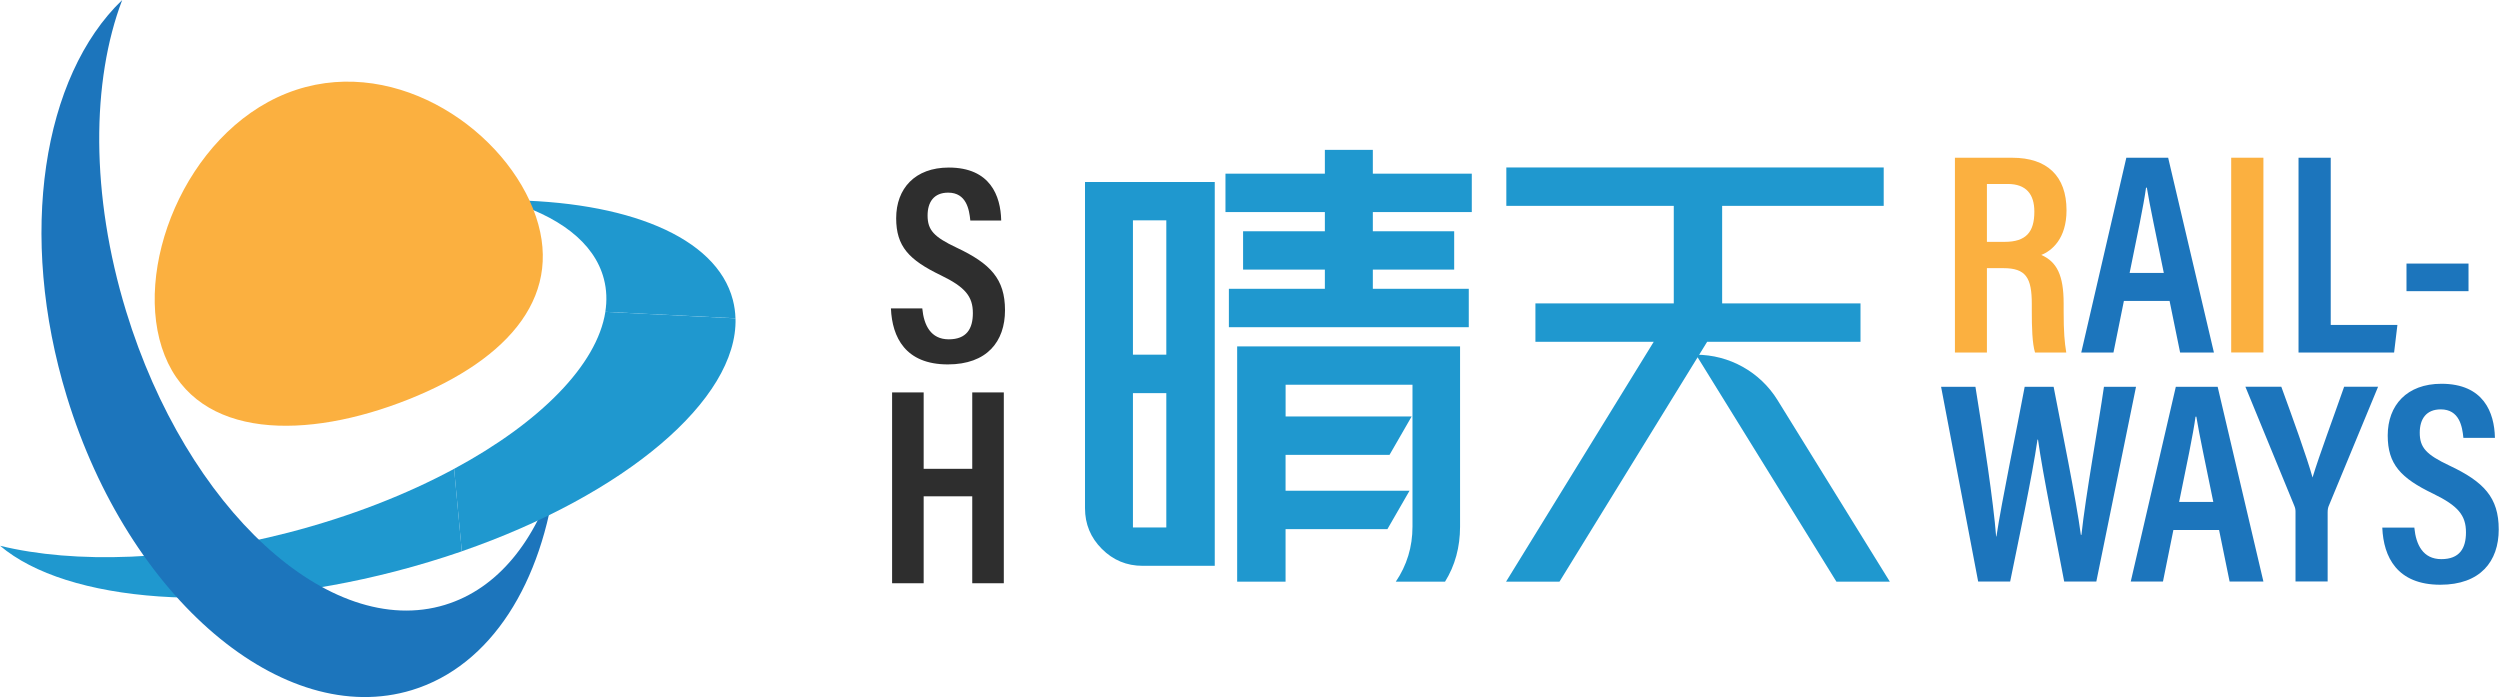 <?xml version="1.0" encoding="UTF-8"?>
<svg id="Layer_1" data-name="Layer 1" xmlns="http://www.w3.org/2000/svg" viewBox="0 0 688.43 191.95">
  <defs>
    <style>
      .cls-1 {
        fill: #2e2e2e;
      }

      .cls-2 {
        fill: #fbb040;
      }

      .cls-3 {
        fill: #1c75bc;
      }

      .cls-4 {
        fill: #1f98cf;
      }
    </style>
  </defs>
  <path class="cls-4" d="M202.53,87.66c-.05-1.71-.29-3.4-.72-5.06-4.53-17.49-29.46-27.33-62.81-27.48,14.67,4.17,24.67,11.57,27.3,21.72.76,2.93.87,5.95.39,9.03l35.84,1.78h0Z"/>
  <path class="cls-4" d="M125.04,129.11c-13.06,7.04-28.55,13.12-45.54,17.53-30.27,7.84-58.95,8.68-79.49,3.65,18.51,15.65,61.88,19.21,108.85,7.05,6.31-1.64,12.43-3.49,18.32-5.52l-2.13-22.7h-.01Z"/>
  <path class="cls-2" d="M146.8,57.51c9.26,23.27-6.3,41.32-34.31,52.47-28.01,11.15-57.88,11.18-67.14-12.1-9.26-23.27,5.58-61.04,33.59-72.19,28.01-11.15,58.59,8.54,67.86,31.81h0Z"/>
  <path class="cls-3" d="M122.58,166.55c-31.87,9.75-71.2-26.43-87.85-80.83C24.89,53.57,25.18,22.25,33.65,0,11.82,20.95,4.73,64.54,18.41,109.23c16.98,55.49,59.54,91.66,95.05,80.79,21.86-6.69,35.95-29.65,39.6-59.26-5.52,18.17-15.98,31.35-30.47,35.78h0Z"/>
  <path class="cls-4" d="M166.7,85.88c-2.29,14.61-17.99,30.48-41.66,43.23l2.13,22.7c44.86-15.53,76.02-41.77,75.37-64.15l-35.84-1.78Z"/>
  <g>
    <path class="cls-4" d="M314.63,155.81c-4.37,0-8.1-1.55-11.2-4.65s-4.65-6.84-4.65-11.2V50.11h35.73v105.7h-19.88ZM311.98,60.68v36.99h9.19v-36.99h-9.19ZM311.98,108.25v36.99h9.19v-36.99h-9.19ZM337.46,47.82h27.37v-6.55h13.21v6.55h27.25v10.57h-27.25v5.29h22.4v10.57h-22.4v5.28h26.42v10.57h-66.06v-10.57h26.43v-5.28h-22.52v-10.57h22.52v-5.29h-27.37v-10.57ZM402.06,95.38v49.63c0,5.67-1.38,10.72-4.14,15.17h-13.56c3.06-4.52,4.6-9.57,4.6-15.17v-39.06h-34.94v8.73h34.71l-6.09,10.57h-28.63v9.88h34.14l-6.09,10.57h-28.05v14.48h-13.33v-64.8h61.37Z"/>
    <path class="cls-4" d="M422.81,83.55h38.1v-26.86h-46.11v-10.57h103.92v10.57h-44.49v26.86h38.1v10.57h-42.23l-40.67,66.06h-14.71l40.67-66.06h-32.58v-10.57ZM467.05,97.68h0c9.14,0,17.63,4.73,22.44,12.51l30.92,49.99h-14.71l-38.66-62.5Z"/>
  </g>
  <g>
    <path class="cls-2" d="M547.14,73.82v23.25h-8.81v-53.63h15.82c9.56,0,14.91,5.04,14.91,14.45v.06c0,7.81-4.09,11.14-6.95,12.25,4.28,1.9,6.16,5.55,6.16,13.38v2.08c0,5.85.25,8.54.72,11.42h-8.6c-.77-2.48-.89-6.95-.89-11.5v-1.87c0-7.24-1.61-9.87-7.86-9.87h-4.51ZM547.14,66.6h4.88c5.9,0,8.18-2.7,8.18-8.28v-.06c0-4.75-2.22-7.6-7.33-7.6h-5.73v15.94Z"/>
    <path class="cls-3" d="M584.86,82.87l-2.87,14.2h-8.87l12.41-53.63h11.52l12.6,53.63h-9.31l-2.9-14.2h-12.58ZM595.85,75.15c-2.19-10.79-3.86-18.49-4.67-23.48h-.22c-.66,4.87-2.45,13.32-4.52,23.48h9.41Z"/>
    <path class="cls-2" d="M623.28,43.43v53.63h-8.87v-53.63h8.87Z"/>
    <path class="cls-3" d="M632.95,43.43h8.87v46.04h18.36l-.91,7.6h-26.32v-53.63Z"/>
    <path class="cls-3" d="M679.76,72.58v7.6h-17.08v-7.6h17.08Z"/>
    <path class="cls-3" d="M544.73,160.14l-10.21-53.63h9.46c2.24,13.83,4.96,31.7,5.7,41.22h.08c1.47-9.83,5.58-29.34,7.78-41.22h7.97c2.08,10.91,6.23,31.12,7.5,40.77h.16c1.16-10.87,4.67-30.13,6.2-40.77h8.83l-10.93,53.63h-8.85c-2.11-11.41-5.85-29.18-7.21-39.09h-.14c-1.46,10.18-5.37,28.41-7.53,39.09h-8.81Z"/>
    <path class="cls-3" d="M598.49,145.94l-2.87,14.2h-8.87l12.41-53.63h11.52l12.6,53.63h-9.31l-2.9-14.2h-12.58ZM609.48,138.22c-2.19-10.79-3.86-18.49-4.67-23.48h-.22c-.66,4.87-2.45,13.33-4.52,23.48h9.41Z"/>
    <path class="cls-3" d="M632.12,160.14v-19.26c0-.6-.1-1.07-.36-1.67l-13.44-32.71h9.89c3.11,8.54,7.02,19.31,8.6,24.99h0c1.92-6.31,5.87-16.86,8.7-24.99h9.35l-13.59,32.83c-.16.36-.3.94-.3,1.73v19.07h-8.87Z"/>
    <path class="cls-3" d="M664.85,145.28v.09c.45,4.64,2.38,8.6,7.42,8.6s6.79-2.98,6.79-7.38c0-4.68-2.17-7.3-9.01-10.63-8.94-4.3-12.54-8.11-12.54-16.04,0-8.33,5.28-14.24,14.79-14.24,11.67,0,14.58,7.98,14.73,14.81v.08h-8.69v-.07c-.29-3-1.08-7.77-6.22-7.77-4.03,0-5.79,2.67-5.79,6.43,0,4.1,1.8,6.03,8.12,9.02,9.53,4.49,13.63,8.81,13.63,17.61s-5.06,15.23-16.08,15.23c-11.96,0-15.64-7.69-15.98-15.65v-.09h8.83Z"/>
  </g>
  <g>
    <path class="cls-1" d="M253.98,84.92v.09c.44,4.55,2.33,8.43,7.27,8.43s6.65-2.92,6.65-7.23c0-4.58-2.12-7.16-8.83-10.41-8.76-4.22-12.29-7.94-12.29-15.71,0-8.16,5.17-13.95,14.49-13.95,11.44,0,14.28,7.82,14.43,14.51v.08h-8.51v-.07c-.29-2.94-1.06-7.61-6.09-7.61-3.95,0-5.67,2.61-5.67,6.3,0,4.02,1.76,5.9,7.96,8.83,9.34,4.4,13.36,8.63,13.36,17.25s-4.96,14.92-15.75,14.92c-11.72,0-15.32-7.53-15.66-15.34v-.09h8.65Z"/>
    <path class="cls-1" d="M245.66,108.06h8.69v21.04h13.38v-21.04h8.69v52.55h-8.69v-23.94h-13.38v23.94h-8.69v-52.55Z"/>
  </g>
</svg>
